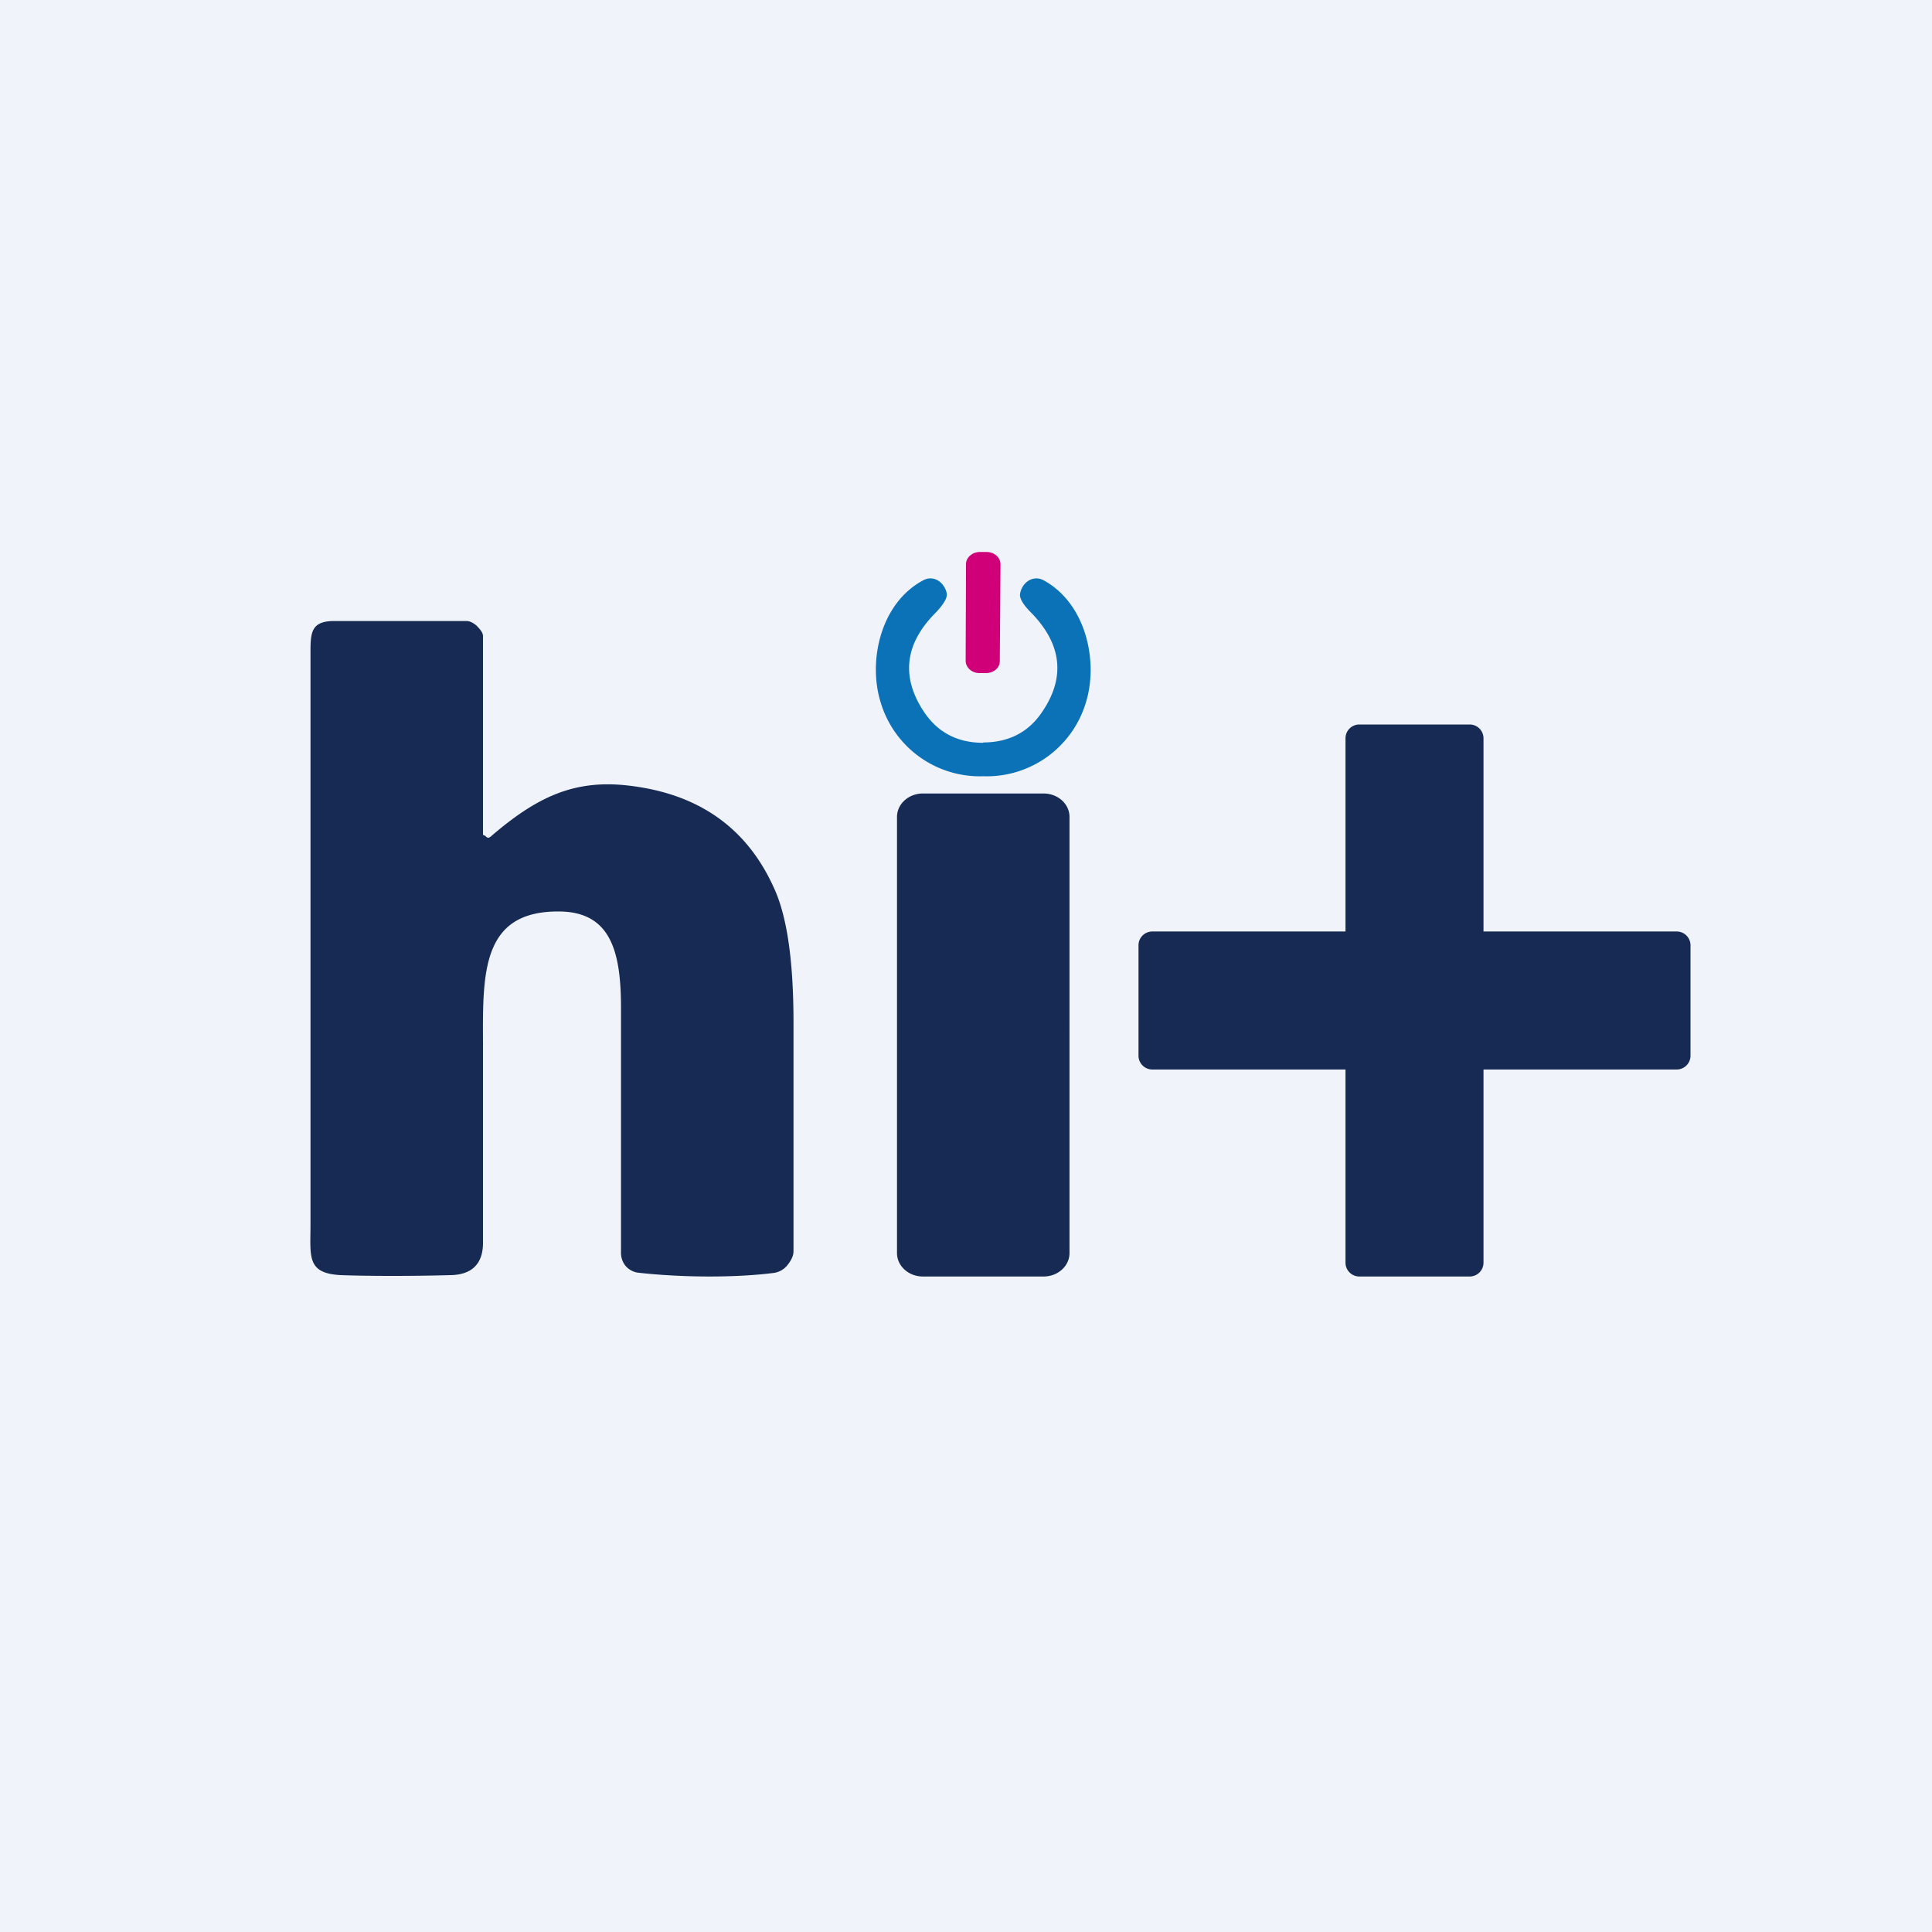 <!-- by TradingView --><svg width="56" height="56" viewBox="0 0 56 56" xmlns="http://www.w3.org/2000/svg"><path fill="#F0F3FA" d="M0 0h56v56H0z"/><path d="M28.6 16h-.2c-.22 0-.4.16-.4.35l-.01 2.8c0 .2.18.36.4.36h.19c.22 0 .4-.15.4-.35l.02-2.8c0-.2-.18-.36-.4-.36Z" fill="#D00078"/><path d="M28.5 21.52c.74 0 1.32-.3 1.71-.89.68-1 .57-1.97-.34-2.89-.23-.23-.33-.42-.3-.54.05-.3.36-.55.68-.38 1.23.67 1.6 2.36 1.22 3.56a3 3 0 0 1-2.97 2.12 3 3 0 0 1-2.97-2.13c-.38-1.2-.01-2.89 1.23-3.55.32-.17.62.08.68.37.03.13-.08.31-.3.55-.92.91-1.03 1.88-.36 2.89.4.6.97.9 1.72.9Z" fill="#0C72B8"/><path d="M14.21 24.26c1.33-1.15 2.4-1.65 3.91-1.5 2.15.22 3.6 1.27 4.38 3.13.34.84.5 2.09.5 3.75v6.63c0 .16-.1.31-.2.43a.62.62 0 0 1-.4.2c-1.13.14-2.64.13-3.9-.01a.58.58 0 0 1-.37-.2.6.6 0 0 1-.13-.4v-7.07c0-1.61-.28-2.79-1.79-2.8-2.24-.02-2.22 1.76-2.21 3.8v5.83c-.01.6-.34.9-.94.91-1.08.03-2.37.03-3.18 0-1-.05-.88-.54-.88-1.47V18.88c0-.58.04-.88.7-.88h3.82c.1 0 .21.06.3.14.07.08.18.18.18.3v5.75c0 .02.07.03.08.05a.09.09 0 0 0 .09.04l.04-.02ZM30.25 23h-3.5c-.41 0-.75.3-.75.68v12.64c0 .38.34.68.75.68h3.5c.41 0 .75-.3.75-.68V23.68c0-.38-.34-.68-.75-.68ZM39.4 21a.4.4 0 0 0-.4.4V27h-5.6a.4.4 0 0 0-.4.4v3.2c0 .22.18.4.4.4H39v5.6c0 .22.18.4.4.4h3.2a.4.4 0 0 0 .4-.4V31h5.6a.4.4 0 0 0 .4-.4v-3.2a.4.4 0 0 0-.4-.4H43v-5.6a.4.4 0 0 0-.4-.4h-3.2Z" fill="#162A54"/></svg>